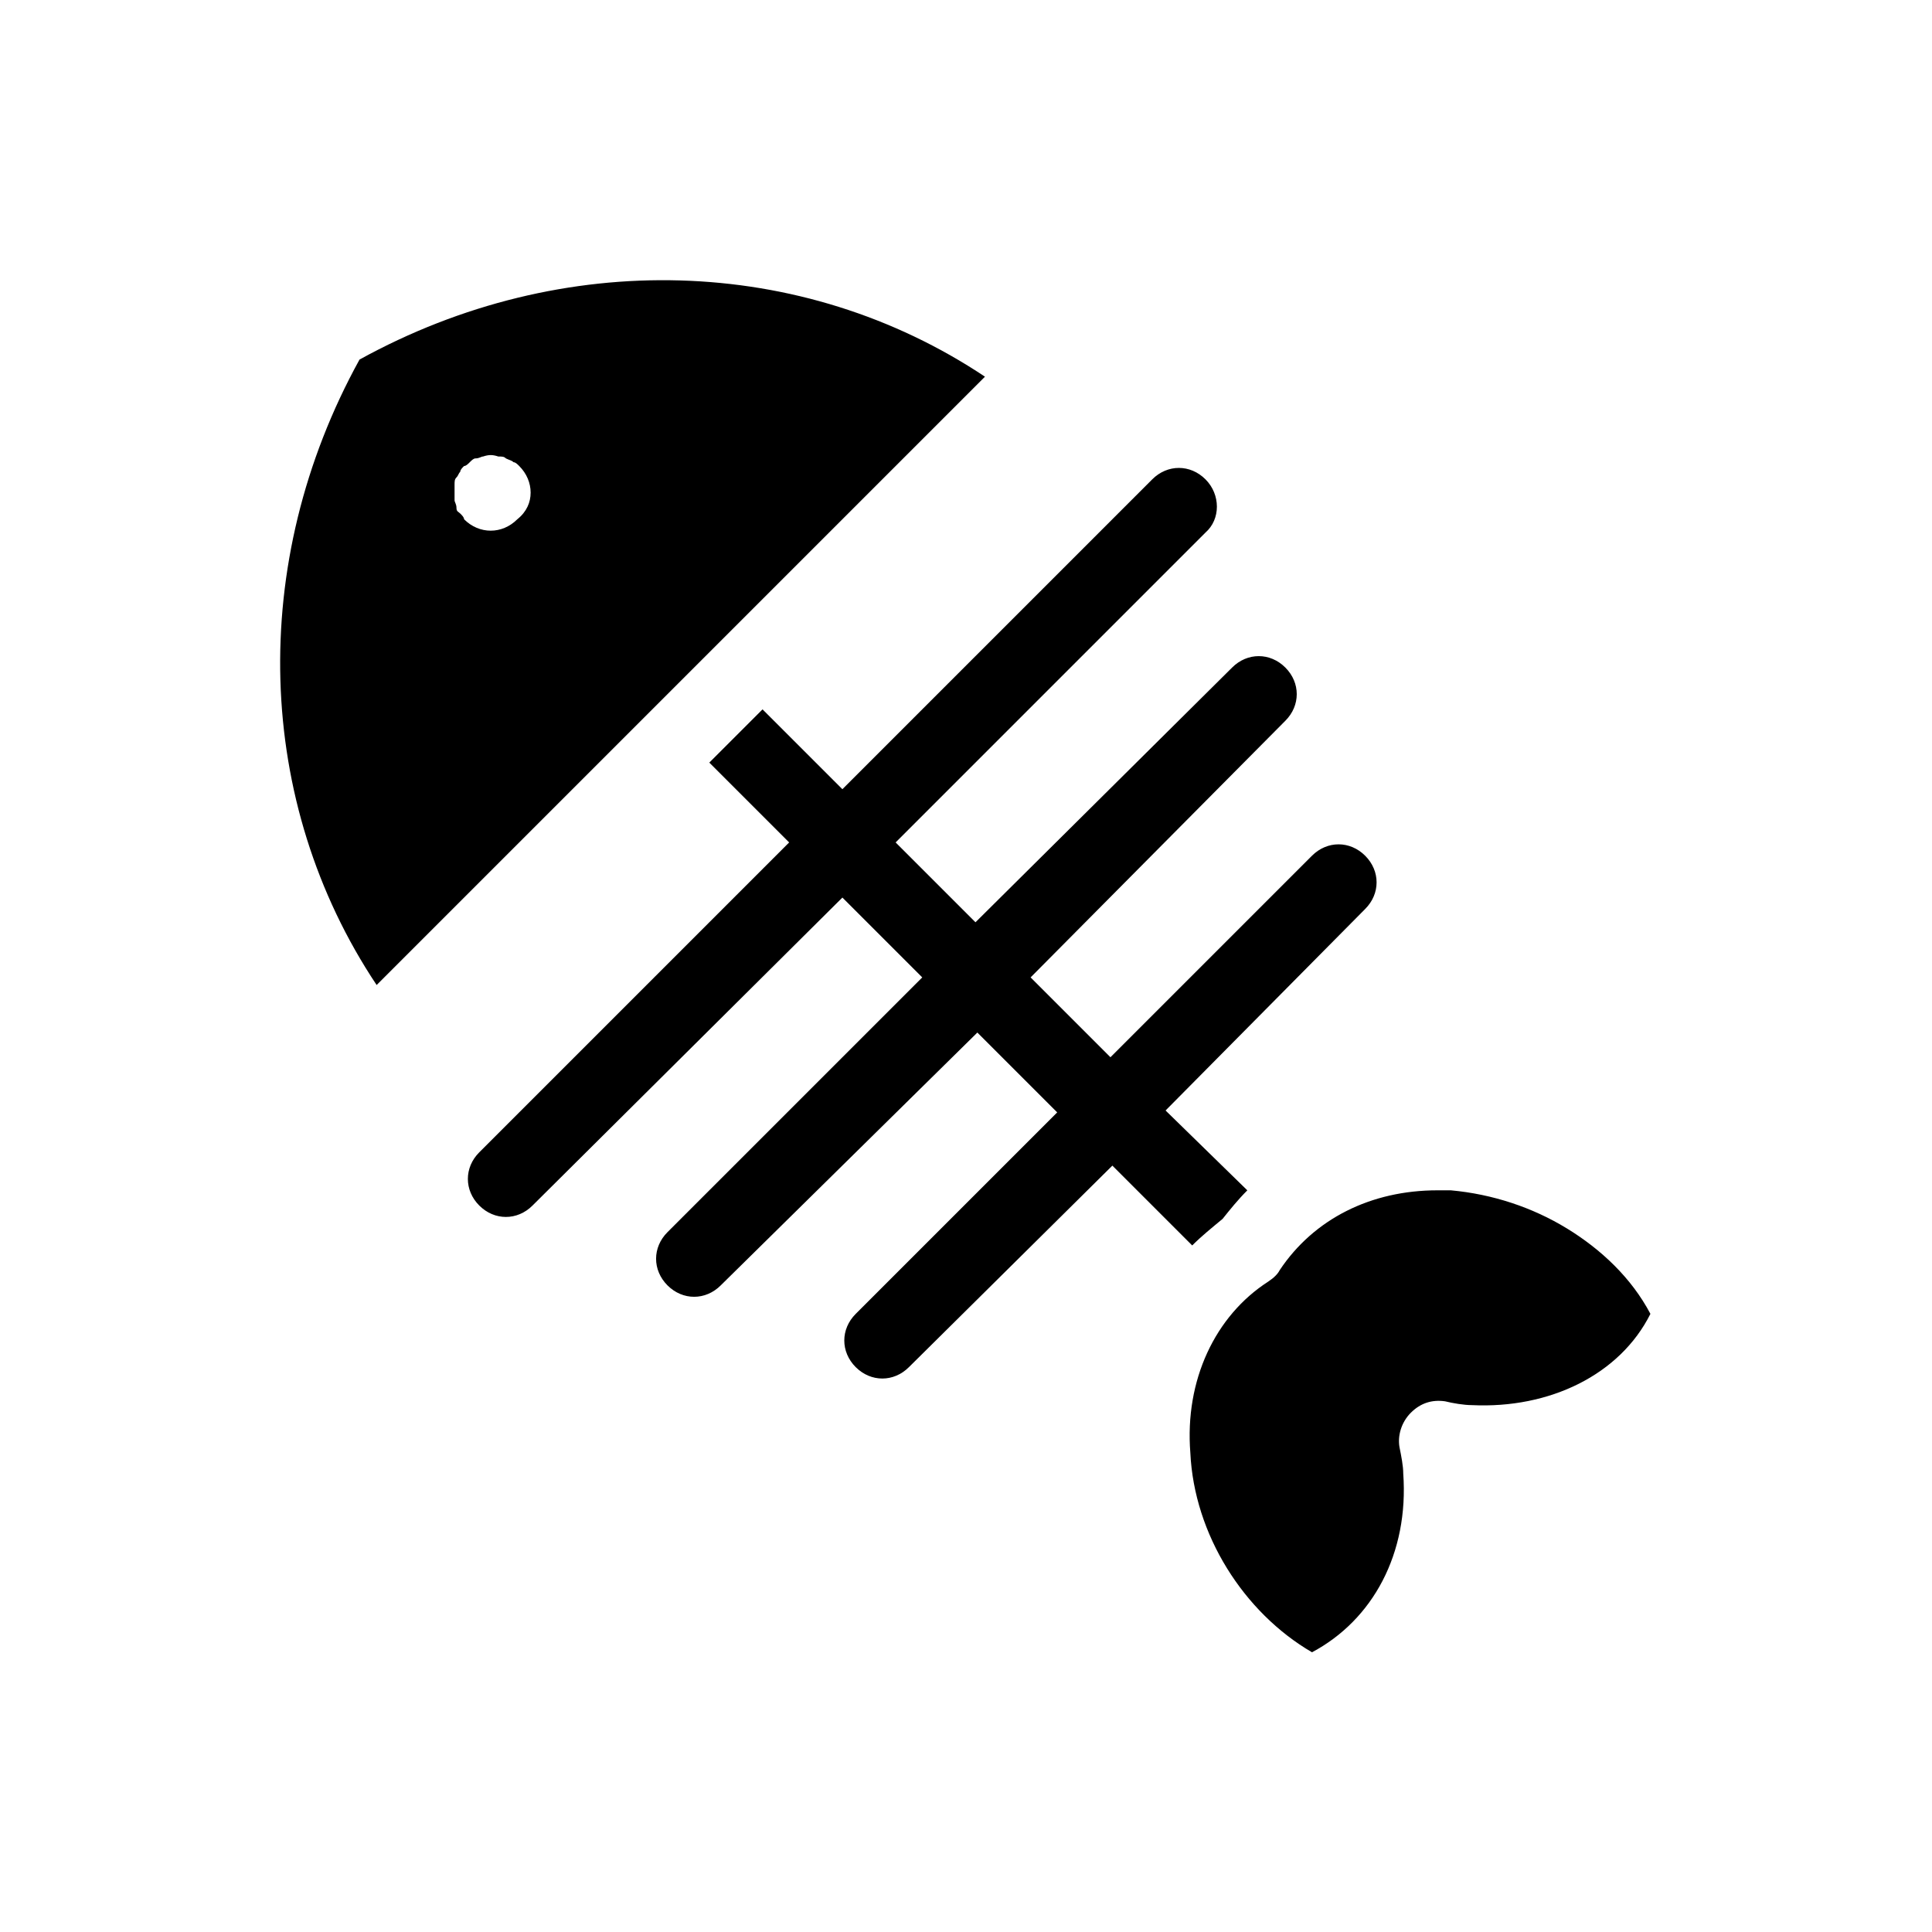<?xml version="1.0" encoding="UTF-8"?>
<!-- Uploaded to: SVG Repo, www.svgrepo.com, Generator: SVG Repo Mixer Tools -->
<svg fill="#000000" width="800px" height="800px" version="1.1" viewBox="144 144 512 512" xmlns="http://www.w3.org/2000/svg">
 <path d="m459.95 474.06-21.16-21.16-53.91 53.402c-2.016 2.016-4.535 3.023-7.055 3.023s-5.039-1.008-7.055-3.023c-4.031-4.031-4.031-10.078 0-14.105l53.402-53.402-21.16-21.16-68.008 67.004c-2.016 2.016-4.535 3.023-7.055 3.023s-5.039-1.008-7.055-3.023c-4.031-4.031-4.031-10.078 0-14.105l67.512-67.512-21.16-21.16-82.121 81.617c-2.016 2.016-4.535 3.023-7.055 3.023s-5.039-1.008-7.055-3.023c-4.031-4.031-4.031-10.078 0-14.105l82.121-82.121-21.16-21.16 14.105-14.105 21.16 21.16 82.121-82.121c4.031-4.031 10.078-4.031 14.105 0 4.031 4.031 4.031 10.578 0 14.105l-82.113 82.121 21.16 21.16 68.012-67.508c4.031-4.031 10.078-4.031 14.105 0 4.031 4.031 4.031 10.078 0 14.105l-67.508 68.012 21.16 21.16 53.402-53.402c4.031-4.031 10.078-4.031 14.105 0 4.031 4.031 4.031 10.078 0 14.105l-52.898 53.406 21.664 21.16c-2.519 2.519-4.535 5.039-6.551 7.559-3.023 2.516-5.539 4.531-8.059 7.051zm-54.918-230.24-161.22 161.22c-32.242-48.367-34.258-111.85-4.535-165.75 53.91-29.723 117.39-27.707 165.75 4.535zm-120.41 30.734c0-2.519-1.008-5.039-3.023-7.055-0.504-0.504-1.008-1.008-1.512-1.008-0.504-0.504-1.008-0.504-2.016-1.008-0.504-0.504-1.008-0.504-2.016-0.504-1.512-0.504-2.519-0.504-4.031 0-0.504 0-1.008 0.504-2.016 0.504-0.504 0-1.008 0.504-1.512 1.008-0.504 0.504-1.008 1.008-1.512 1.008-0.504 0.504-1.008 1.008-1.008 1.512-0.504 0.504-0.504 1.008-1.008 1.512-0.504 0.504-0.504 1.008-0.504 2.016v2.016 2.016c0 0.504 0.504 1.008 0.504 2.016 0 1.008 0.504 1.008 1.008 1.512 0.504 0.504 1.008 1.008 1.008 1.512 2.016 2.016 4.535 3.023 7.055 3.023s5.039-1.008 7.055-3.023c2.519-2.016 3.527-4.535 3.527-7.055zm274.58 194.97c-9.07-5.543-19.648-9.07-30.73-10.078h-3.527c-17.633 0-32.746 7.559-41.816 21.16-0.504 1.008-1.512 2.016-3.023 3.023-14.105 9.07-22.168 26.199-20.656 45.344 1.008 21.664 14.105 42.32 32.242 52.898 16.121-8.566 25.695-26.199 24.184-47.359 0-2.016-0.504-4.535-1.008-7.055-0.504-3.023 0.504-6.551 3.023-9.07s5.543-3.527 9.07-3.023c2.016 0.504 5.039 1.008 7.055 1.008 20.656 1.008 39.297-8.062 47.359-24.184-5.043-9.562-13.105-17.121-22.172-22.664z"/>
</svg>